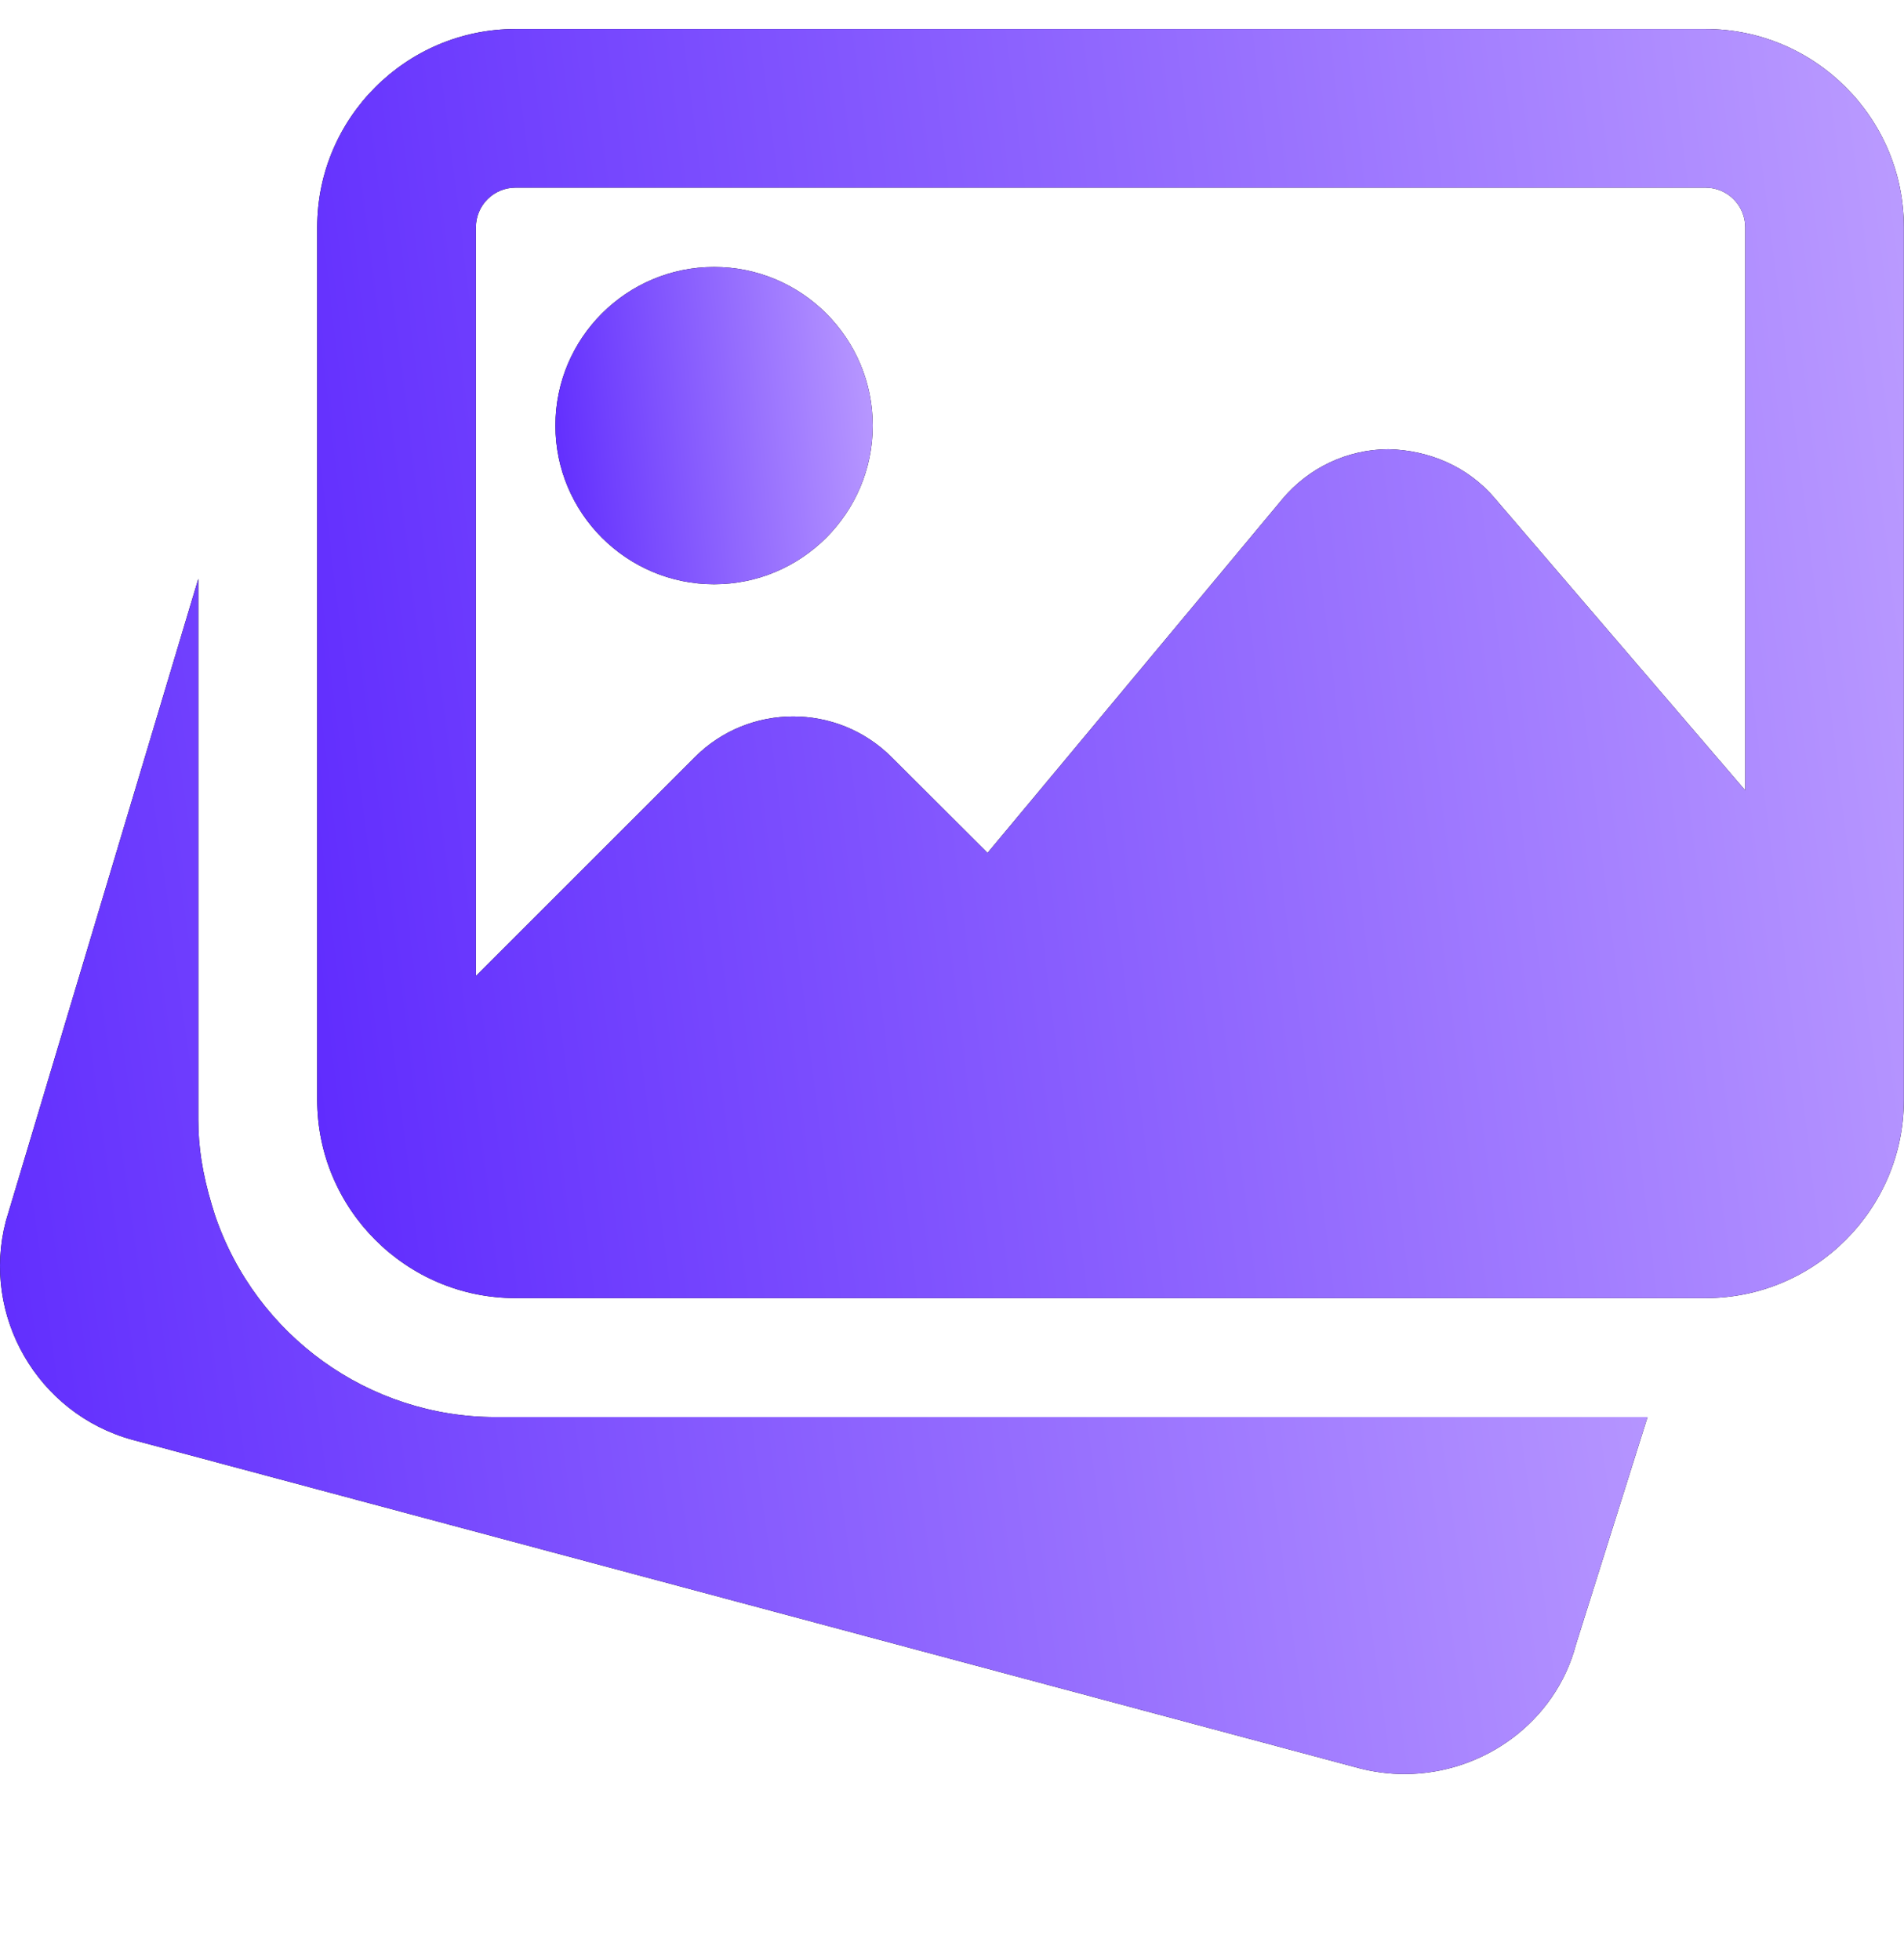 <svg width="34" height="35" viewBox="0 0 34 35" fill="none" xmlns="http://www.w3.org/2000/svg">
                                        <g clip-path="url(#clip0_1065_867)">
                                        <path d="M8.854 25.31C6.586 25.31 4.568 23.858 3.836 21.696L3.786 21.533C3.613 20.96 3.541 20.479 3.541 19.997V10.338L0.104 21.811C-0.338 23.498 0.669 25.247 2.359 25.714L24.266 31.58C24.539 31.651 24.813 31.685 25.082 31.685C26.493 31.685 27.782 30.749 28.143 29.369L29.42 25.31H8.854Z" fill="black"></path>
                                        <path d="M8.854 25.31C6.586 25.31 4.568 23.858 3.836 21.696L3.786 21.533C3.613 20.96 3.541 20.479 3.541 19.997V10.338L0.104 21.811C-0.338 23.498 0.669 25.247 2.359 25.714L24.266 31.58C24.539 31.651 24.813 31.685 25.082 31.685C26.493 31.685 27.782 30.749 28.143 29.369L29.42 25.31H8.854Z" fill="url(#paint0_linear_1065_867)"></path>
                                        <path d="M12.752 10.435C14.314 10.435 15.585 9.164 15.585 7.601C15.585 6.038 14.314 4.768 12.752 4.768C11.189 4.768 9.918 6.038 9.918 7.601C9.918 9.164 11.189 10.435 12.752 10.435Z" fill="black"></path>
                                        <path d="M12.752 10.435C14.314 10.435 15.585 9.164 15.585 7.601C15.585 6.038 14.314 4.768 12.752 4.768C11.189 4.768 9.918 6.038 9.918 7.601C9.918 9.164 11.189 10.435 12.752 10.435Z" fill="url(#paint1_linear_1065_867)"></path>
                                        <path d="M30.456 0.518H9.206C7.254 0.518 5.664 2.107 5.664 4.059V19.643C5.664 21.595 7.254 23.185 9.206 23.185H30.456C32.408 23.185 33.998 21.595 33.998 19.643V4.059C33.998 2.107 32.408 0.518 30.456 0.518ZM9.206 3.351H30.456C30.847 3.351 31.165 3.668 31.165 4.059V14.117L26.689 8.895C26.215 8.338 25.527 8.04 24.79 8.023C24.056 8.028 23.367 8.353 22.897 8.917L17.635 15.233L15.921 13.523C14.952 12.554 13.375 12.554 12.408 13.523L8.498 17.432V4.059C8.498 3.668 8.815 3.351 9.206 3.351Z" fill="black"></path>
                                        <path d="M30.456 0.518H9.206C7.254 0.518 5.664 2.107 5.664 4.059V19.643C5.664 21.595 7.254 23.185 9.206 23.185H30.456C32.408 23.185 33.998 21.595 33.998 19.643V4.059C33.998 2.107 32.408 0.518 30.456 0.518ZM9.206 3.351H30.456C30.847 3.351 31.165 3.668 31.165 4.059V14.117L26.689 8.895C26.215 8.338 25.527 8.04 24.79 8.023C24.056 8.028 23.367 8.353 22.897 8.917L17.635 15.233L15.921 13.523C14.952 12.554 13.375 12.554 12.408 13.523L8.498 17.432V4.059C8.498 3.668 8.815 3.351 9.206 3.351Z" fill="url(#paint2_linear_1065_867)"></path>
                                        </g>
                                        <defs>
                                        <linearGradient id="paint0_linear_1065_867" x1="48.447" y1="-20.416" x2="-16.555" y2="-11.445" gradientUnits="userSpaceOnUse">
                                        <stop offset="0.165" stop-color="#DEC7FF"></stop>
                                        <stop offset="0.855" stop-color="#5C27FE"></stop>
                                        </linearGradient>
                                        <linearGradient id="paint1_linear_1065_867" x1="19.25" y1="-3.397" x2="6.617" y2="-2.132" gradientUnits="userSpaceOnUse">
                                        <stop offset="0.165" stop-color="#DEC7FF"></stop>
                                        <stop offset="0.855" stop-color="#5C27FE"></stop>
                                        </linearGradient>
                                        <linearGradient id="paint2_linear_1065_867" x1="52.323" y1="-32.139" x2="-10.488" y2="-24.276" gradientUnits="userSpaceOnUse">
                                        <stop offset="0.165" stop-color="#DEC7FF"></stop>
                                        <stop offset="0.855" stop-color="#5C27FE"></stop>
                                        </linearGradient>
                                        <clipPath id="clip0_1065_867">
                                        <rect width="34" height="34" fill="white" transform="translate(0 0.452)"></rect>
                                        </clipPath>
                                        </defs>
                                        </svg>